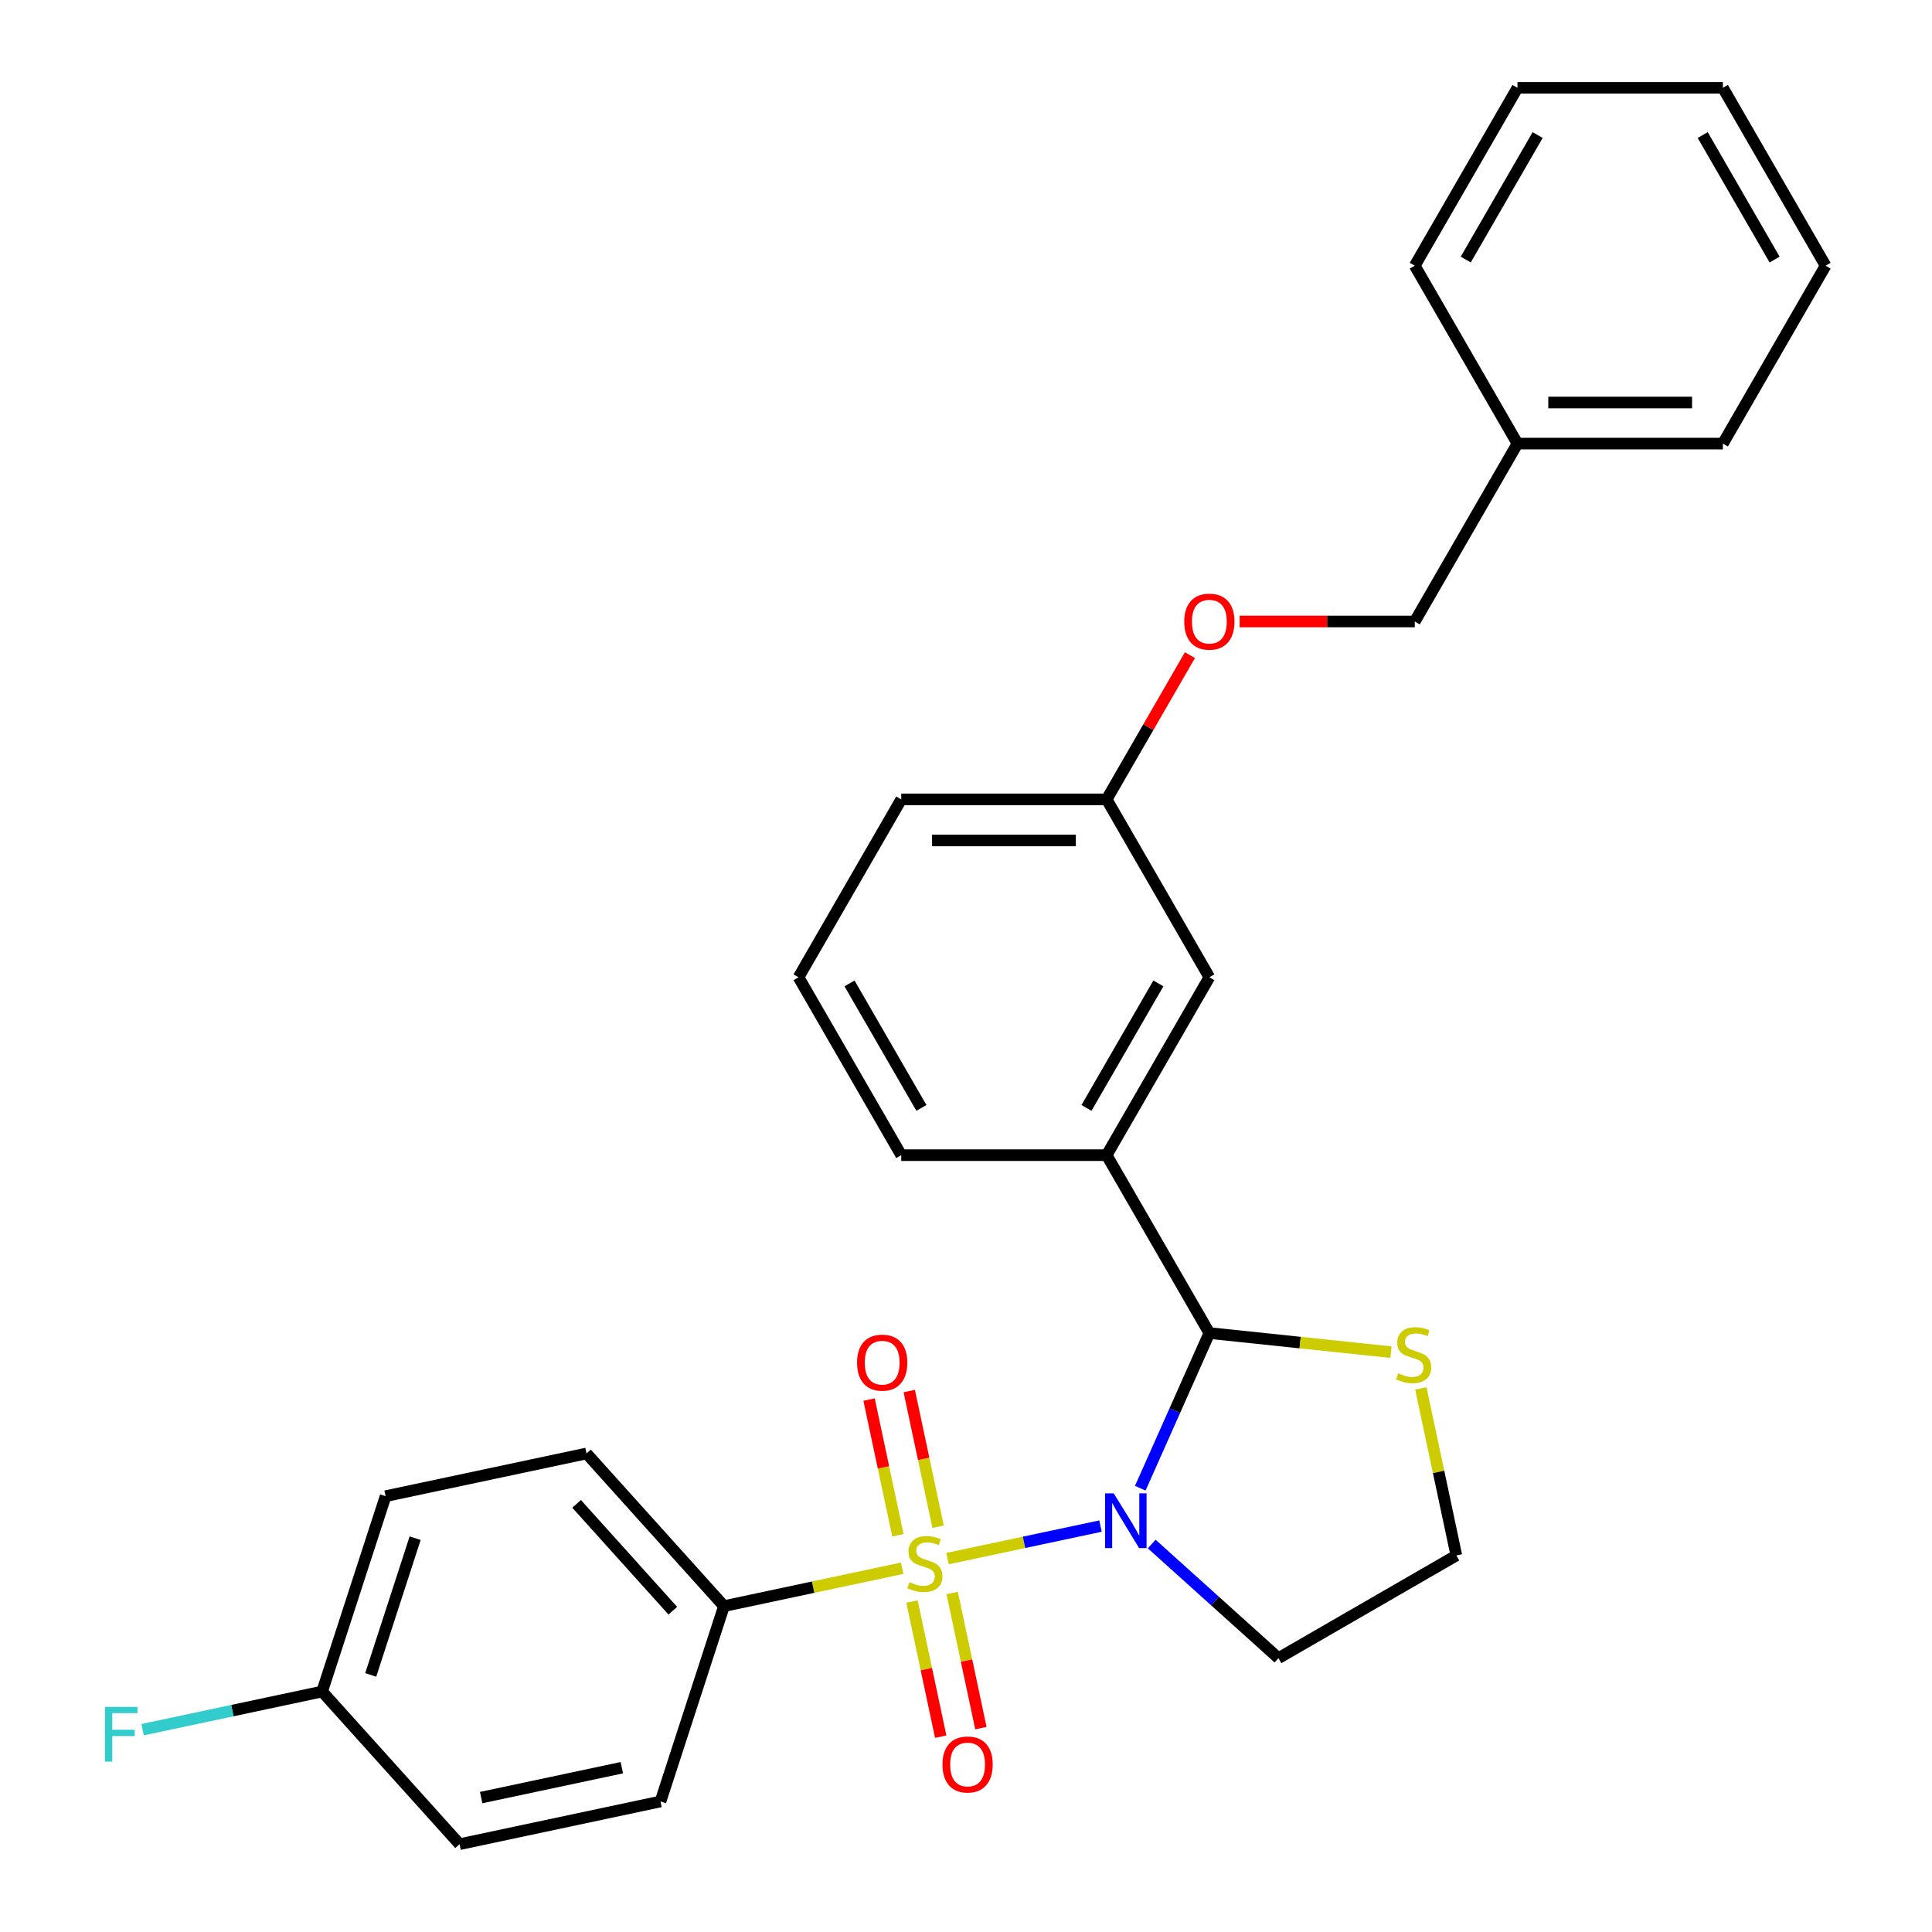 <?xml version='1.0' encoding='iso-8859-1'?>
<svg version='1.1' baseProfile='full'
              xmlns='http://www.w3.org/2000/svg'
                      xmlns:rdkit='http://www.rdkit.org/xml'
                      xmlns:xlink='http://www.w3.org/1999/xlink'
                  xml:space='preserve'
width='1000px' height='1000px' viewBox='0 0 1000 1000'>
<!-- END OF HEADER -->
<rect style='opacity:1.0;fill:#FFFFFF;stroke:none' width='1000' height='1000' x='0' y='0'> </rect>
<path class='bond-0' d='M 490.458,806.724 L 530.038,798.311' style='fill:none;fill-rule:evenodd;stroke:#CCCC00;stroke-width:6px;stroke-linecap:butt;stroke-linejoin:miter;stroke-opacity:1' />
<path class='bond-0' d='M 530.038,798.311 L 569.619,789.898' style='fill:none;fill-rule:evenodd;stroke:#0000FF;stroke-width:6px;stroke-linecap:butt;stroke-linejoin:miter;stroke-opacity:1' />
<path class='bond-2' d='M 466.982,811.714 L 420.853,821.519' style='fill:none;fill-rule:evenodd;stroke:#CCCC00;stroke-width:6px;stroke-linecap:butt;stroke-linejoin:miter;stroke-opacity:1' />
<path class='bond-2' d='M 420.853,821.519 L 374.723,831.324' style='fill:none;fill-rule:evenodd;stroke:#000000;stroke-width:6px;stroke-linecap:butt;stroke-linejoin:miter;stroke-opacity:1' />
<path class='bond-4' d='M 485.554,790.23 L 478.09,755.115' style='fill:none;fill-rule:evenodd;stroke:#CCCC00;stroke-width:6px;stroke-linecap:butt;stroke-linejoin:miter;stroke-opacity:1' />
<path class='bond-4' d='M 478.09,755.115 L 470.626,720.001' style='fill:none;fill-rule:evenodd;stroke:#FF0000;stroke-width:6px;stroke-linecap:butt;stroke-linejoin:miter;stroke-opacity:1' />
<path class='bond-4' d='M 464.754,794.651 L 457.29,759.537' style='fill:none;fill-rule:evenodd;stroke:#CCCC00;stroke-width:6px;stroke-linecap:butt;stroke-linejoin:miter;stroke-opacity:1' />
<path class='bond-4' d='M 457.29,759.537 L 449.826,724.422' style='fill:none;fill-rule:evenodd;stroke:#FF0000;stroke-width:6px;stroke-linecap:butt;stroke-linejoin:miter;stroke-opacity:1' />
<path class='bond-5' d='M 472.048,828.967 L 479.48,863.932' style='fill:none;fill-rule:evenodd;stroke:#CCCC00;stroke-width:6px;stroke-linecap:butt;stroke-linejoin:miter;stroke-opacity:1' />
<path class='bond-5' d='M 479.48,863.932 L 486.912,898.896' style='fill:none;fill-rule:evenodd;stroke:#FF0000;stroke-width:6px;stroke-linecap:butt;stroke-linejoin:miter;stroke-opacity:1' />
<path class='bond-5' d='M 492.848,824.546 L 500.28,859.511' style='fill:none;fill-rule:evenodd;stroke:#CCCC00;stroke-width:6px;stroke-linecap:butt;stroke-linejoin:miter;stroke-opacity:1' />
<path class='bond-5' d='M 500.28,859.511 L 507.711,894.475' style='fill:none;fill-rule:evenodd;stroke:#FF0000;stroke-width:6px;stroke-linecap:butt;stroke-linejoin:miter;stroke-opacity:1' />
<path class='bond-1' d='M 590.205,770.296 L 608.083,730.14' style='fill:none;fill-rule:evenodd;stroke:#0000FF;stroke-width:6px;stroke-linecap:butt;stroke-linejoin:miter;stroke-opacity:1' />
<path class='bond-1' d='M 608.083,730.14 L 625.961,689.985' style='fill:none;fill-rule:evenodd;stroke:#000000;stroke-width:6px;stroke-linecap:butt;stroke-linejoin:miter;stroke-opacity:1' />
<path class='bond-7' d='M 596.115,799.177 L 628.921,828.716' style='fill:none;fill-rule:evenodd;stroke:#0000FF;stroke-width:6px;stroke-linecap:butt;stroke-linejoin:miter;stroke-opacity:1' />
<path class='bond-7' d='M 628.921,828.716 L 661.728,858.256' style='fill:none;fill-rule:evenodd;stroke:#000000;stroke-width:6px;stroke-linecap:butt;stroke-linejoin:miter;stroke-opacity:1' />
<path class='bond-3' d='M 625.961,689.985 L 572.801,597.91' style='fill:none;fill-rule:evenodd;stroke:#000000;stroke-width:6px;stroke-linecap:butt;stroke-linejoin:miter;stroke-opacity:1' />
<path class='bond-6' d='M 625.961,689.985 L 672.961,694.925' style='fill:none;fill-rule:evenodd;stroke:#000000;stroke-width:6px;stroke-linecap:butt;stroke-linejoin:miter;stroke-opacity:1' />
<path class='bond-6' d='M 672.961,694.925 L 719.961,699.865' style='fill:none;fill-rule:evenodd;stroke:#CCCC00;stroke-width:6px;stroke-linecap:butt;stroke-linejoin:miter;stroke-opacity:1' />
<path class='bond-9' d='M 374.723,831.324 L 303.581,752.313' style='fill:none;fill-rule:evenodd;stroke:#000000;stroke-width:6px;stroke-linecap:butt;stroke-linejoin:miter;stroke-opacity:1' />
<path class='bond-9' d='M 348.25,833.701 L 298.451,778.393' style='fill:none;fill-rule:evenodd;stroke:#000000;stroke-width:6px;stroke-linecap:butt;stroke-linejoin:miter;stroke-opacity:1' />
<path class='bond-10' d='M 374.723,831.324 L 341.869,932.44' style='fill:none;fill-rule:evenodd;stroke:#000000;stroke-width:6px;stroke-linecap:butt;stroke-linejoin:miter;stroke-opacity:1' />
<path class='bond-8' d='M 572.801,597.91 L 625.961,505.834' style='fill:none;fill-rule:evenodd;stroke:#000000;stroke-width:6px;stroke-linecap:butt;stroke-linejoin:miter;stroke-opacity:1' />
<path class='bond-8' d='M 562.36,573.466 L 599.572,509.013' style='fill:none;fill-rule:evenodd;stroke:#000000;stroke-width:6px;stroke-linecap:butt;stroke-linejoin:miter;stroke-opacity:1' />
<path class='bond-20' d='M 572.801,597.91 L 466.481,597.91' style='fill:none;fill-rule:evenodd;stroke:#000000;stroke-width:6px;stroke-linecap:butt;stroke-linejoin:miter;stroke-opacity:1' />
<path class='bond-29' d='M 735.426,718.637 L 744.615,761.866' style='fill:none;fill-rule:evenodd;stroke:#CCCC00;stroke-width:6px;stroke-linecap:butt;stroke-linejoin:miter;stroke-opacity:1' />
<path class='bond-29' d='M 744.615,761.866 L 753.804,805.096' style='fill:none;fill-rule:evenodd;stroke:#000000;stroke-width:6px;stroke-linecap:butt;stroke-linejoin:miter;stroke-opacity:1' />
<path class='bond-12' d='M 661.728,858.256 L 753.804,805.096' style='fill:none;fill-rule:evenodd;stroke:#000000;stroke-width:6px;stroke-linecap:butt;stroke-linejoin:miter;stroke-opacity:1' />
<path class='bond-13' d='M 625.961,505.834 L 572.801,413.758' style='fill:none;fill-rule:evenodd;stroke:#000000;stroke-width:6px;stroke-linecap:butt;stroke-linejoin:miter;stroke-opacity:1' />
<path class='bond-16' d='M 303.581,752.313 L 199.585,774.418' style='fill:none;fill-rule:evenodd;stroke:#000000;stroke-width:6px;stroke-linecap:butt;stroke-linejoin:miter;stroke-opacity:1' />
<path class='bond-17' d='M 341.869,932.44 L 237.872,954.545' style='fill:none;fill-rule:evenodd;stroke:#000000;stroke-width:6px;stroke-linecap:butt;stroke-linejoin:miter;stroke-opacity:1' />
<path class='bond-17' d='M 321.848,914.957 L 249.051,930.43' style='fill:none;fill-rule:evenodd;stroke:#000000;stroke-width:6px;stroke-linecap:butt;stroke-linejoin:miter;stroke-opacity:1' />
<path class='bond-11' d='M 615.905,339.1 L 594.353,376.429' style='fill:none;fill-rule:evenodd;stroke:#FF0000;stroke-width:6px;stroke-linecap:butt;stroke-linejoin:miter;stroke-opacity:1' />
<path class='bond-11' d='M 594.353,376.429 L 572.801,413.758' style='fill:none;fill-rule:evenodd;stroke:#000000;stroke-width:6px;stroke-linecap:butt;stroke-linejoin:miter;stroke-opacity:1' />
<path class='bond-15' d='M 641.619,321.682 L 686.95,321.682' style='fill:none;fill-rule:evenodd;stroke:#FF0000;stroke-width:6px;stroke-linecap:butt;stroke-linejoin:miter;stroke-opacity:1' />
<path class='bond-15' d='M 686.95,321.682 L 732.281,321.682' style='fill:none;fill-rule:evenodd;stroke:#000000;stroke-width:6px;stroke-linecap:butt;stroke-linejoin:miter;stroke-opacity:1' />
<path class='bond-30' d='M 572.801,413.758 L 466.481,413.758' style='fill:none;fill-rule:evenodd;stroke:#000000;stroke-width:6px;stroke-linecap:butt;stroke-linejoin:miter;stroke-opacity:1' />
<path class='bond-30' d='M 556.853,435.022 L 482.429,435.022' style='fill:none;fill-rule:evenodd;stroke:#000000;stroke-width:6px;stroke-linecap:butt;stroke-linejoin:miter;stroke-opacity:1' />
<path class='bond-14' d='M 166.73,875.534 L 237.872,954.545' style='fill:none;fill-rule:evenodd;stroke:#000000;stroke-width:6px;stroke-linecap:butt;stroke-linejoin:miter;stroke-opacity:1' />
<path class='bond-18' d='M 166.73,875.534 L 120.271,885.41' style='fill:none;fill-rule:evenodd;stroke:#000000;stroke-width:6px;stroke-linecap:butt;stroke-linejoin:miter;stroke-opacity:1' />
<path class='bond-18' d='M 120.271,885.41 L 73.811,895.285' style='fill:none;fill-rule:evenodd;stroke:#33CCCC;stroke-width:6px;stroke-linecap:butt;stroke-linejoin:miter;stroke-opacity:1' />
<path class='bond-28' d='M 166.73,875.534 L 199.585,774.418' style='fill:none;fill-rule:evenodd;stroke:#000000;stroke-width:6px;stroke-linecap:butt;stroke-linejoin:miter;stroke-opacity:1' />
<path class='bond-28' d='M 191.882,866.938 L 214.88,796.156' style='fill:none;fill-rule:evenodd;stroke:#000000;stroke-width:6px;stroke-linecap:butt;stroke-linejoin:miter;stroke-opacity:1' />
<path class='bond-19' d='M 732.281,321.682 L 785.441,229.606' style='fill:none;fill-rule:evenodd;stroke:#000000;stroke-width:6px;stroke-linecap:butt;stroke-linejoin:miter;stroke-opacity:1' />
<path class='bond-23' d='M 785.441,229.606 L 891.761,229.606' style='fill:none;fill-rule:evenodd;stroke:#000000;stroke-width:6px;stroke-linecap:butt;stroke-linejoin:miter;stroke-opacity:1' />
<path class='bond-23' d='M 801.389,208.342 L 875.813,208.342' style='fill:none;fill-rule:evenodd;stroke:#000000;stroke-width:6px;stroke-linecap:butt;stroke-linejoin:miter;stroke-opacity:1' />
<path class='bond-24' d='M 785.441,229.606 L 732.281,137.53' style='fill:none;fill-rule:evenodd;stroke:#000000;stroke-width:6px;stroke-linecap:butt;stroke-linejoin:miter;stroke-opacity:1' />
<path class='bond-21' d='M 466.481,597.91 L 413.321,505.834' style='fill:none;fill-rule:evenodd;stroke:#000000;stroke-width:6px;stroke-linecap:butt;stroke-linejoin:miter;stroke-opacity:1' />
<path class='bond-21' d='M 476.922,573.466 L 439.71,509.013' style='fill:none;fill-rule:evenodd;stroke:#000000;stroke-width:6px;stroke-linecap:butt;stroke-linejoin:miter;stroke-opacity:1' />
<path class='bond-22' d='M 413.321,505.834 L 466.481,413.758' style='fill:none;fill-rule:evenodd;stroke:#000000;stroke-width:6px;stroke-linecap:butt;stroke-linejoin:miter;stroke-opacity:1' />
<path class='bond-25' d='M 891.761,229.606 L 944.921,137.53' style='fill:none;fill-rule:evenodd;stroke:#000000;stroke-width:6px;stroke-linecap:butt;stroke-linejoin:miter;stroke-opacity:1' />
<path class='bond-26' d='M 732.281,137.53 L 785.441,45.455' style='fill:none;fill-rule:evenodd;stroke:#000000;stroke-width:6px;stroke-linecap:butt;stroke-linejoin:miter;stroke-opacity:1' />
<path class='bond-26' d='M 758.67,134.351 L 795.882,69.898' style='fill:none;fill-rule:evenodd;stroke:#000000;stroke-width:6px;stroke-linecap:butt;stroke-linejoin:miter;stroke-opacity:1' />
<path class='bond-31' d='M 944.921,137.53 L 891.761,45.455' style='fill:none;fill-rule:evenodd;stroke:#000000;stroke-width:6px;stroke-linecap:butt;stroke-linejoin:miter;stroke-opacity:1' />
<path class='bond-31' d='M 918.532,134.351 L 881.32,69.898' style='fill:none;fill-rule:evenodd;stroke:#000000;stroke-width:6px;stroke-linecap:butt;stroke-linejoin:miter;stroke-opacity:1' />
<path class='bond-27' d='M 785.441,45.455 L 891.761,45.455' style='fill:none;fill-rule:evenodd;stroke:#000000;stroke-width:6px;stroke-linecap:butt;stroke-linejoin:miter;stroke-opacity:1' />
<path  class='atom-0' d='M 470.72 818.939
Q 471.04 819.059, 472.36 819.619
Q 473.68 820.179, 475.12 820.539
Q 476.6 820.859, 478.04 820.859
Q 480.72 820.859, 482.28 819.579
Q 483.84 818.259, 483.84 815.979
Q 483.84 814.419, 483.04 813.459
Q 482.28 812.499, 481.08 811.979
Q 479.88 811.459, 477.88 810.859
Q 475.36 810.099, 473.84 809.379
Q 472.36 808.659, 471.28 807.139
Q 470.24 805.619, 470.24 803.059
Q 470.24 799.499, 472.64 797.299
Q 475.08 795.099, 479.88 795.099
Q 483.16 795.099, 486.88 796.659
L 485.96 799.739
Q 482.56 798.339, 480 798.339
Q 477.24 798.339, 475.72 799.499
Q 474.2 800.619, 474.24 802.579
Q 474.24 804.099, 475 805.019
Q 475.8 805.939, 476.92 806.459
Q 478.08 806.979, 480 807.579
Q 482.56 808.379, 484.08 809.179
Q 485.6 809.979, 486.68 811.619
Q 487.8 813.219, 487.8 815.979
Q 487.8 819.899, 485.16 822.019
Q 482.56 824.099, 478.2 824.099
Q 475.68 824.099, 473.76 823.539
Q 471.88 823.019, 469.64 822.099
L 470.72 818.939
' fill='#CCCC00'/>
<path  class='atom-1' d='M 576.457 772.954
L 585.737 787.954
Q 586.657 789.434, 588.137 792.114
Q 589.617 794.794, 589.697 794.954
L 589.697 772.954
L 593.457 772.954
L 593.457 801.274
L 589.577 801.274
L 579.617 784.874
Q 578.457 782.954, 577.217 780.754
Q 576.017 778.554, 575.657 777.874
L 575.657 801.274
L 571.977 801.274
L 571.977 772.954
L 576.457 772.954
' fill='#0000FF'/>
<path  class='atom-5' d='M 443.615 705.302
Q 443.615 698.502, 446.975 694.702
Q 450.335 690.902, 456.615 690.902
Q 462.895 690.902, 466.255 694.702
Q 469.615 698.502, 469.615 705.302
Q 469.615 712.182, 466.215 716.102
Q 462.815 719.982, 456.615 719.982
Q 450.375 719.982, 446.975 716.102
Q 443.615 712.222, 443.615 705.302
M 456.615 716.782
Q 460.935 716.782, 463.255 713.902
Q 465.615 710.982, 465.615 705.302
Q 465.615 699.742, 463.255 696.942
Q 460.935 694.102, 456.615 694.102
Q 452.295 694.102, 449.935 696.902
Q 447.615 699.702, 447.615 705.302
Q 447.615 711.022, 449.935 713.902
Q 452.295 716.782, 456.615 716.782
' fill='#FF0000'/>
<path  class='atom-6' d='M 487.825 913.295
Q 487.825 906.495, 491.185 902.695
Q 494.545 898.895, 500.825 898.895
Q 507.105 898.895, 510.465 902.695
Q 513.825 906.495, 513.825 913.295
Q 513.825 920.175, 510.425 924.095
Q 507.025 927.975, 500.825 927.975
Q 494.585 927.975, 491.185 924.095
Q 487.825 920.215, 487.825 913.295
M 500.825 924.775
Q 505.145 924.775, 507.465 921.895
Q 509.825 918.975, 509.825 913.295
Q 509.825 907.735, 507.465 904.935
Q 505.145 902.095, 500.825 902.095
Q 496.505 902.095, 494.145 904.895
Q 491.825 907.695, 491.825 913.295
Q 491.825 919.015, 494.145 921.895
Q 496.505 924.775, 500.825 924.775
' fill='#FF0000'/>
<path  class='atom-7' d='M 723.699 710.819
Q 724.019 710.939, 725.339 711.499
Q 726.659 712.059, 728.099 712.419
Q 729.579 712.739, 731.019 712.739
Q 733.699 712.739, 735.259 711.459
Q 736.819 710.139, 736.819 707.859
Q 736.819 706.299, 736.019 705.339
Q 735.259 704.379, 734.059 703.859
Q 732.859 703.339, 730.859 702.739
Q 728.339 701.979, 726.819 701.259
Q 725.339 700.539, 724.259 699.019
Q 723.219 697.499, 723.219 694.939
Q 723.219 691.379, 725.619 689.179
Q 728.059 686.979, 732.859 686.979
Q 736.139 686.979, 739.859 688.539
L 738.939 691.619
Q 735.539 690.219, 732.979 690.219
Q 730.219 690.219, 728.699 691.379
Q 727.179 692.499, 727.219 694.459
Q 727.219 695.979, 727.979 696.899
Q 728.779 697.819, 729.899 698.339
Q 731.059 698.859, 732.979 699.459
Q 735.539 700.259, 737.059 701.059
Q 738.579 701.859, 739.659 703.499
Q 740.779 705.099, 740.779 707.859
Q 740.779 711.779, 738.139 713.899
Q 735.539 715.979, 731.179 715.979
Q 728.659 715.979, 726.739 715.419
Q 724.859 714.899, 722.619 713.979
L 723.699 710.819
' fill='#CCCC00'/>
<path  class='atom-12' d='M 612.961 321.762
Q 612.961 314.962, 616.321 311.162
Q 619.681 307.362, 625.961 307.362
Q 632.241 307.362, 635.601 311.162
Q 638.961 314.962, 638.961 321.762
Q 638.961 328.642, 635.561 332.562
Q 632.161 336.442, 625.961 336.442
Q 619.721 336.442, 616.321 332.562
Q 612.961 328.682, 612.961 321.762
M 625.961 333.242
Q 630.281 333.242, 632.601 330.362
Q 634.961 327.442, 634.961 321.762
Q 634.961 316.202, 632.601 313.402
Q 630.281 310.562, 625.961 310.562
Q 621.641 310.562, 619.281 313.362
Q 616.961 316.162, 616.961 321.762
Q 616.961 327.482, 619.281 330.362
Q 621.641 333.242, 625.961 333.242
' fill='#FF0000'/>
<path  class='atom-19' d='M 54.313 883.479
L 71.153 883.479
L 71.153 886.719
L 58.113 886.719
L 58.113 895.319
L 69.713 895.319
L 69.713 898.599
L 58.113 898.599
L 58.113 911.799
L 54.313 911.799
L 54.313 883.479
' fill='#33CCCC'/>
</svg>
